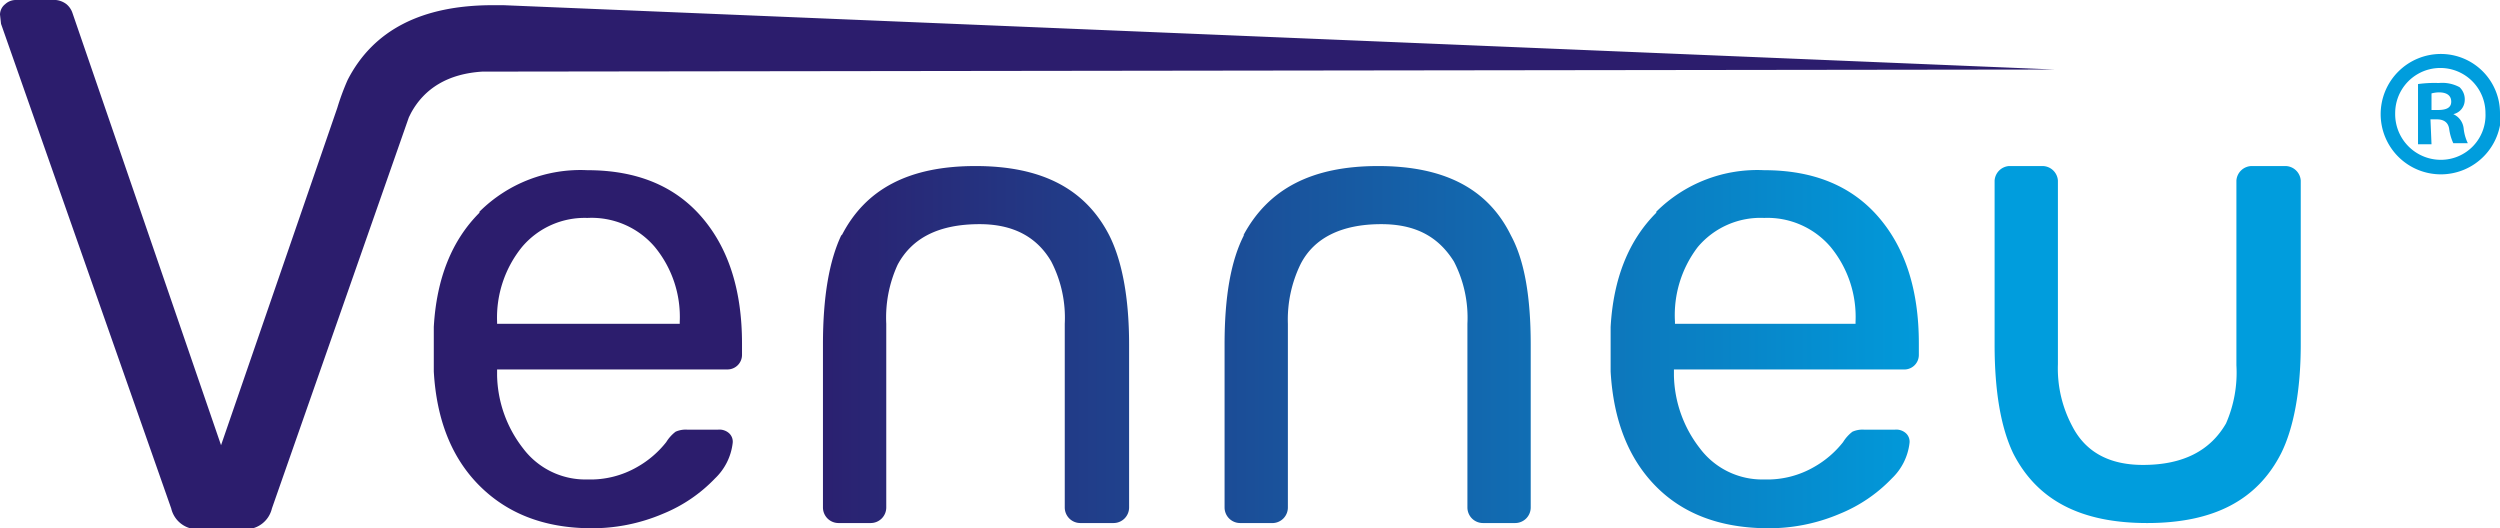 <svg viewBox="0 0 240.9 50.9" xmlns="http://www.w3.org/2000/svg" xmlns:xlink="http://www.w3.org/1999/xlink">
  <linearGradient id="a" gradientUnits="objectBoundingBox" x1="4.9" x2="1.2" y1=".5" y2=".5">
    <stop offset="0" stop-color="#009ddd"/>
    <stop offset="1" stop-color="#2c1d6d"/>
  </linearGradient>
  <linearGradient id="b" x1="1.1" x2="-2.6" xlink:href="#a" y1=".5" y2=".5"/>
  <linearGradient id="c" x1="3.7" x2="-.1" xlink:href="#a" y1=".5" y2=".5"/>
  <linearGradient id="d" x1="2.4" x2="-1.4" xlink:href="#a" y1=".5" y2=".5"/>
  <linearGradient id="e" x1="-.1" x2="-3.9" xlink:href="#a" y1=".5" y2=".5"/>
  <path d="M143.4 192.5a10.8 10.8 0 012.4-7.2 7.9 7.9 0 016.3-2.8 8 8 0 016.5 2.8 10.6 10.6 0 012.4 7.2v.2h-17.6zm-1.7-10.5q-4 4-4.4 11v4.3q.4 7 4.4 11t10.5 4.1a17.4 17.4 0 007.2-1.4 14.5 14.5 0 005-3.4 5.6 5.6 0 001.7-3.4 1.1 1.1 0 00-.4-1 1.4 1.4 0 00-1-.3h-3a2.4 2.4 0 00-1.1.2 3.7 3.7 0 00-.9 1 9.5 9.5 0 01-2.8 2.4 9 9 0 01-4.8 1.2 7.5 7.5 0 01-6.2-3 11.8 11.8 0 01-2.5-7v-.6h22.2a1.4 1.4 0 001.4-1.4v-1.1q0-7.7-3.9-12.2t-11-4.5a13.8 13.8 0 00-10.4 4" fill="url(#a)" transform="translate(-95.5 -161.5)"/>
  <path d="M302 192.5a10.8 10.8 0 012.2-7.2 7.9 7.9 0 016.4-2.8 8 8 0 016.4 2.8 10.6 10.6 0 012.4 7.2v.2H302zm-1.8-10.5q-4 4-4.4 11v4.3q.4 7 4.3 11t10.6 4.1a17.4 17.4 0 007.2-1.4 14.5 14.5 0 005-3.4 5.6 5.6 0 001.7-3.4 1.1 1.1 0 00-.4-1 1.4 1.4 0 00-1-.3h-3a2.4 2.4 0 00-1.1.2 3.7 3.7 0 00-.9 1 9.5 9.5 0 01-2.8 2.4 9 9 0 01-4.8 1.2 7.5 7.5 0 01-6.2-3 11.8 11.8 0 01-2.5-7v-.6H324a1.4 1.4 0 001.5-1.4v-1.1q0-7.7-3.9-12.2t-11-4.5a13.8 13.8 0 00-10.4 4" fill="url(#b)" transform="translate(-140.6 -161.5)"/>
  <path d="M191.6 184c-1.2 2.5-1.8 6-1.8 10.6v15.7a1.5 1.5 0 001.5 1.5h3.1a1.5 1.5 0 001.5-1.5v-17.7a12.2 12.2 0 011.1-5.7c1.4-2.6 4-3.9 7.9-3.9 3.2 0 5.5 1.2 6.9 3.6a11.8 11.8 0 011.3 6v17.7a1.5 1.5 0 001.5 1.5h3.2a1.5 1.5 0 001.5-1.5v-15.7c0-4.6-.7-8.1-1.9-10.5-2.3-4.5-6.5-6.7-12.9-6.7s-10.6 2.2-12.9 6.7" fill="url(#c)" transform="translate(-110.5 -161.4)"/>
  <path d="M245.7 184c-1.3 2.5-1.9 6-1.9 10.6v15.7a1.5 1.5 0 001.5 1.5h3.2a1.5 1.5 0 001.4-1.5v-17.7a12.2 12.2 0 011.2-5.7c1.3-2.6 4-3.9 7.8-3.9 3.3 0 5.5 1.2 7 3.6a11.8 11.8 0 011.3 6v17.7a1.5 1.5 0 001.5 1.5h3.1a1.5 1.5 0 001.5-1.5v-15.7c0-4.6-.6-8.1-1.9-10.5-2.2-4.5-6.4-6.7-12.8-6.7s-10.6 2.2-13 6.7" fill="url(#d)" transform="translate(-125.8 -161.4)"/>
  <path d="M375.2 205.1c1.2-2.4 1.9-6 1.9-10.5v-15.8a1.5 1.5 0 00-1.5-1.4h-3.2a1.5 1.5 0 00-1.5 1.4v17.8a12.2 12.2 0 01-1 5.6c-1.5 2.6-4.1 4-8 4-3.2 0-5.5-1.2-6.8-3.7a11.8 11.8 0 01-1.4-6v-17.7a1.5 1.5 0 00-1.5-1.4H349a1.5 1.5 0 00-1.4 1.4v15.8c0 4.5.6 8 1.8 10.5 2.3 4.5 6.5 6.7 12.9 6.7s10.6-2.2 12.9-6.7" fill="url(#e)" transform="translate(-155.4 -161.4)"/>
  <path d="M48.5.5h-1Q37.2.5 33.5 7.7a23.3 23.3 0 00-1 2.7L21.3 42.9 7 1.3a1.9 1.9 0 00-.6-.9A2 2 0 005 0H1.5a1.5 1.5 0 00-1 .4 1.3 1.3 0 00-.5 1l.1.9L16.5 49a2.6 2.6 0 002.6 2h4.5a2.6 2.6 0 002.6-2l13.2-37.7.2-.4c1.3-2.4 3.6-3.8 6.9-4h.9L198 6.7z" fill="#2c1d6d"/>
  <path d="M241 10.9a5.8 5.8 0 11-5.8-5.7 5.7 5.7 0 015.7 5.7zm-10.2 0a4.4 4.4 0 004.4 4.5 4.3 4.3 0 004.3-4.5 4.3 4.3 0 10-8.7 0zm3.5 3H233V8.1A11.4 11.4 0 01235 8a3.5 3.5 0 012 .4 1.6 1.6 0 01.5 1.3 1.4 1.4 0 01-1.1 1.3 1.7 1.7 0 011 1.4 4.3 4.3 0 00.4 1.4h-1.4a4.8 4.8 0 01-.4-1.4c-.1-.6-.5-.9-1.2-.9h-.6zm0-3.3h.6c.8 0 1.3-.2 1.3-.8 0-.5-.3-.9-1.2-.9a3.1 3.1 0 00-.7.1z" fill="#009ddd"/>
</svg>